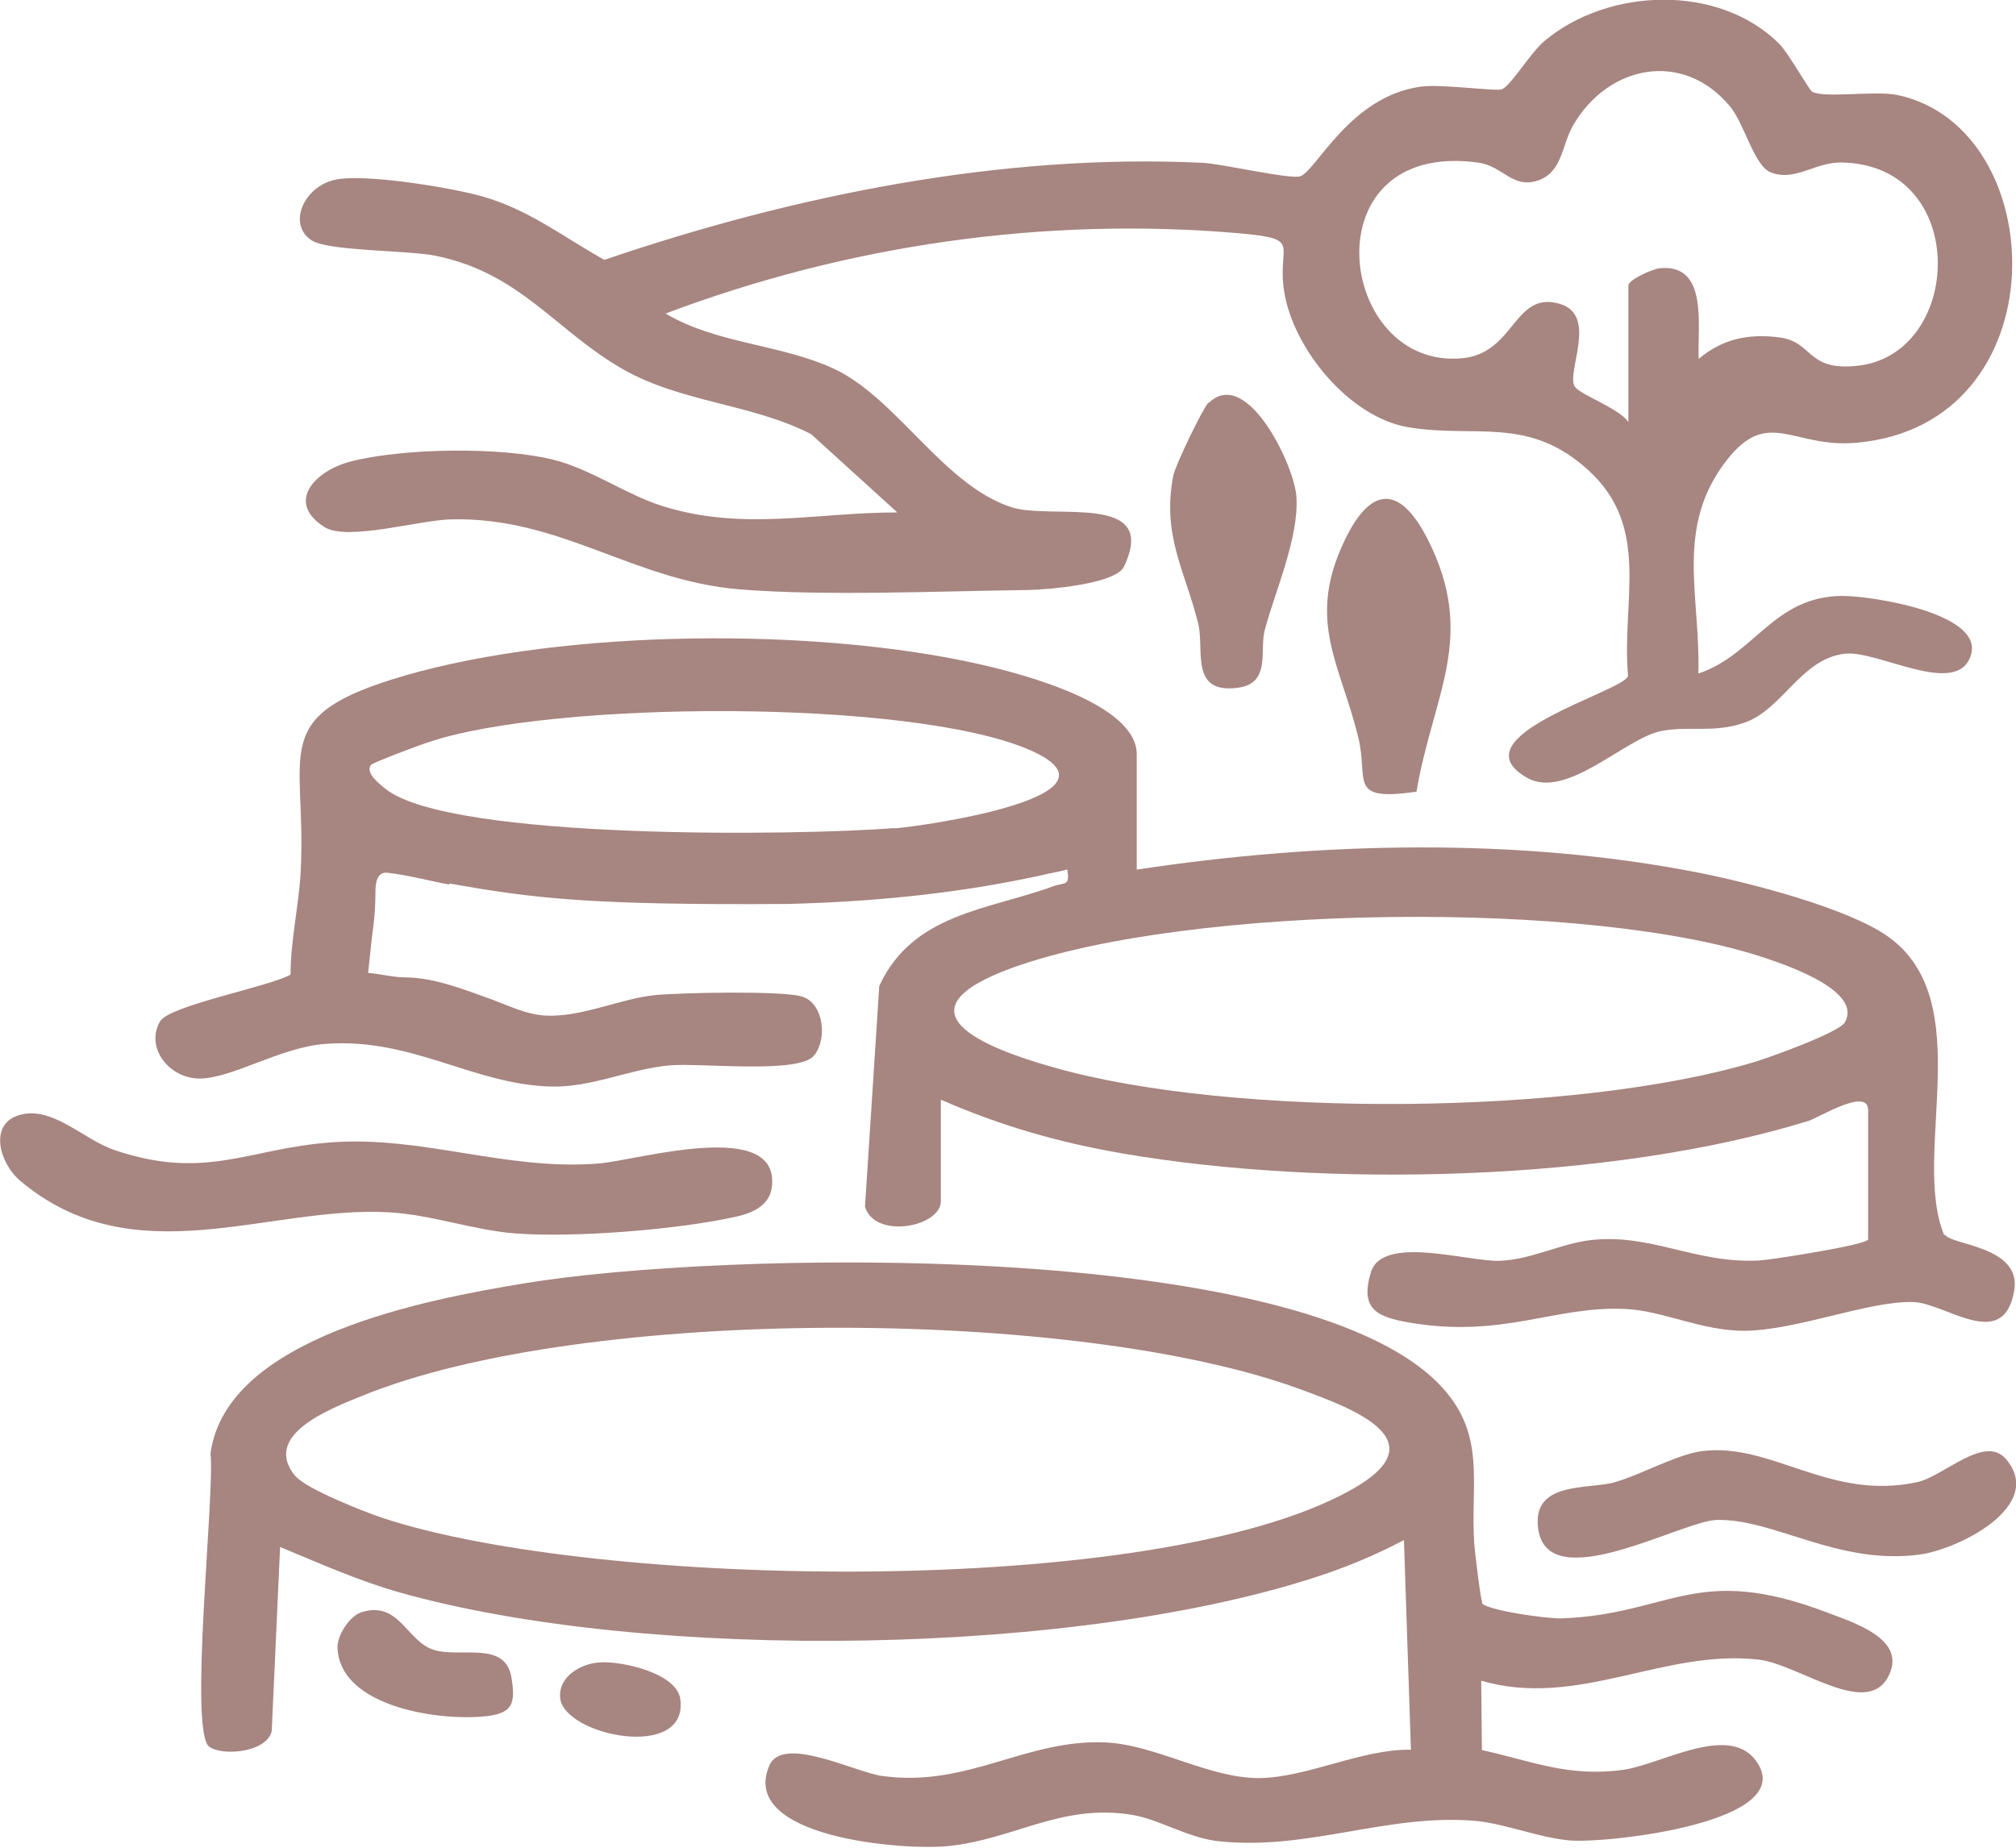 <svg xmlns="http://www.w3.org/2000/svg" width="96" height="88" viewBox="0 0 96 88" fill="none"><g clip-path="url(#clip0_90_32)"><path d="M87.848 48.694C87.567 49.173 84.319 50.344 83.557 50.575C75.073 53.133 58.703 53.265 50.187 50.84C46.741 49.866 42.532 48.133 48.265 46.071C56.599 43.084 75.836 42.803 84.153 45.658C85.23 46.021 88.693 47.226 87.848 48.694ZM42.599 39.437C38.158 39.8 21.457 40.031 18.358 37.573C18.077 37.342 17.381 36.814 17.662 36.434C17.745 36.319 20.032 35.461 20.413 35.345C26.262 33.365 43.344 33.266 49.011 35.708C54.048 37.886 44.156 39.322 42.599 39.454M92.587 58.843C90.98 54.998 94.244 47.688 89.903 44.602C87.964 43.233 83.308 42.044 80.906 41.566C72.273 39.866 62.813 40.097 54.13 41.417V35.922C54.13 33.497 48.596 32.078 46.708 31.649C38.904 29.867 26.974 29.949 19.27 32.177C12.642 34.107 14.63 35.741 14.316 41.566C14.233 43.068 13.835 44.833 13.835 46.417C12.824 46.995 8.052 47.886 7.622 48.645C6.909 49.866 8.019 51.351 9.494 51.367C11.051 51.367 13.338 49.882 15.475 49.717C19.617 49.404 22.484 51.632 26.195 51.747C28.167 51.813 29.973 50.906 31.895 50.74C33.37 50.608 38.075 51.169 38.771 50.262C39.401 49.486 39.235 47.77 38.175 47.457C37.23 47.176 32.442 47.275 31.216 47.391C29.509 47.556 27.67 48.48 25.914 48.364C25.036 48.298 24.273 47.919 23.478 47.622C22.136 47.143 20.728 46.566 19.319 46.549C18.739 46.549 18.226 46.401 17.53 46.335C17.53 46.335 17.729 44.404 17.762 44.239C17.845 43.629 17.878 43.068 17.878 42.457C17.878 42.077 17.944 41.5 18.458 41.566C19.452 41.681 20.413 41.945 21.39 42.127C21.39 42.11 21.39 42.094 21.39 42.077C25.45 42.787 28.001 43.117 37.545 43.051C41.339 42.952 45.117 42.605 48.828 41.846C49.16 41.78 49.491 41.714 49.823 41.632C49.905 41.615 50.817 41.434 50.817 41.401C50.966 42.226 50.701 42.011 50.154 42.209C47.122 43.331 43.46 43.48 41.87 46.962L41.19 57.473C41.671 59.041 44.802 58.43 44.802 57.209V52.374C47.636 53.612 50.386 54.404 53.435 54.932C63.111 56.598 76.747 56.285 86.125 53.381C86.639 53.216 88.958 51.764 88.958 52.869V59.024C88.958 59.288 84.236 60.014 83.789 60.031C80.757 60.196 78.652 58.743 75.786 59.057C74.361 59.206 72.903 59.998 71.412 60.047C69.888 60.096 65.828 58.793 65.281 60.592C64.751 62.341 65.563 62.72 67.087 62.984C71.561 63.76 74.046 62.176 77.41 62.341C79.199 62.423 81.038 63.397 83.109 63.38C85.595 63.347 89.008 61.945 91.112 62.011C92.653 62.06 95.42 64.436 95.917 61.45C96.265 59.321 92.835 59.304 92.62 58.793" fill="#A78580"></path><path d="M0.828 53.133C2.436 52.589 3.91 54.239 5.435 54.767C9.809 56.252 11.83 54.684 15.807 54.404C20.148 54.09 24.124 55.773 28.532 55.41C30.354 55.262 37.214 53.199 36.75 56.565C36.634 57.407 35.838 57.77 35.093 57.935C32.342 58.562 27.339 58.958 24.538 58.743C22.567 58.595 20.562 57.852 18.524 57.737C12.758 57.407 6.379 60.806 0.961 56.235C-0.033 55.394 -0.514 53.579 0.845 53.133" fill="#A78580"></path><path d="M77.542 20.098V13.597C77.542 13.333 78.669 12.805 79.067 12.772C81.353 12.573 80.823 15.511 80.889 17.095C82.016 16.138 83.275 15.874 84.75 16.072C86.34 16.286 86.025 17.672 88.411 17.425C93.498 16.93 93.862 7.871 87.716 7.739C86.423 7.706 85.479 8.679 84.302 8.201C83.524 7.871 83.076 5.907 82.38 5.066C80.144 2.376 76.581 3.085 74.908 5.973C74.361 6.914 74.411 8.234 73.185 8.613C71.992 8.976 71.561 7.887 70.351 7.739C62.299 6.666 63.657 17.623 69.622 17.062C72.157 16.831 72.075 13.828 74.278 14.471C76.117 15.016 74.56 17.755 74.991 18.415C75.239 18.794 77.078 19.438 77.526 20.081M86.307 4.373C86.871 4.686 89.29 4.307 90.333 4.521C97.74 6.056 98.17 20.23 88.395 21.088C85.363 21.352 84.203 19.372 82.215 21.93C79.729 25.131 80.989 28.415 80.873 32.078C83.557 31.187 84.451 28.398 87.732 28.381C89.157 28.381 94.426 29.207 93.862 31.17C93.249 33.299 89.389 30.923 87.815 31.137C85.744 31.401 84.882 33.794 83.06 34.421C81.585 34.932 80.458 34.553 79.1 34.817C77.376 35.163 74.593 38.101 72.721 37.045C69.241 35.064 77.343 32.936 77.526 32.193C77.211 28.596 78.619 25.147 75.67 22.425C72.787 19.768 70.269 20.89 67.054 20.346C64.237 19.867 61.586 16.6 61.156 13.91C60.775 11.6 62.117 11.386 58.952 11.105C49.723 10.313 40.345 11.666 31.696 14.933C34.132 16.385 37.197 16.385 39.732 17.573C42.714 18.976 44.935 23.118 48.166 24.157C50.088 24.784 55.24 23.398 53.517 26.995C53.12 27.804 49.972 28.084 48.911 28.101C44.736 28.151 39.252 28.398 35.209 28.068C30.139 27.655 26.692 24.603 21.473 24.735C19.965 24.768 16.519 25.791 15.442 25.098C13.57 23.893 15.028 22.408 16.701 21.979C19.203 21.336 23.843 21.27 26.361 21.897C28.134 22.342 29.84 23.563 31.514 24.091C35.374 25.312 38.821 24.405 42.731 24.405L38.622 20.675C35.789 19.224 32.458 19.174 29.675 17.59C26.46 15.758 24.803 13.003 20.728 12.178C19.419 11.914 15.641 11.963 14.846 11.451C13.669 10.692 14.464 8.894 15.939 8.564C17.314 8.25 21.44 8.927 22.915 9.339C25.168 9.966 26.792 11.27 28.78 12.376C37.777 9.306 47.718 7.293 57.279 7.755C58.223 7.805 61.404 8.547 61.901 8.399C62.663 8.184 64.254 4.587 67.667 4.125C68.595 3.993 71.246 4.356 71.511 4.257C71.959 4.076 72.853 2.541 73.532 1.963C76.565 -0.594 81.85 -0.792 84.733 2.095C85.147 2.508 86.158 4.29 86.291 4.373" fill="#A78580"></path><path d="M67.452 37.705C64.121 38.183 65.198 37.177 64.668 35.065C63.823 31.665 62.282 29.636 63.906 26.005C65.149 23.217 66.59 22.903 68.015 25.741C70.335 30.378 68.231 33.084 67.452 37.705Z" fill="#A78580"></path><path d="M57.56 19.191C59.366 17.425 61.653 22.178 61.736 23.679C61.852 25.626 60.725 28.134 60.228 29.999C59.963 30.973 60.542 32.54 58.952 32.755C56.616 33.068 57.378 30.923 57.047 29.652C56.417 27.161 55.323 25.478 55.87 22.656C55.953 22.194 57.279 19.438 57.544 19.174" fill="#A78580"></path><path d="M14.084 70.311C14.597 70.921 17.364 72.01 18.259 72.308C28.416 75.641 54.859 76.169 64.254 71.004C68.579 68.644 64.552 67.126 61.885 66.153C51.214 62.242 27.769 62.176 17.232 66.483C15.691 67.11 12.443 68.347 14.067 70.311M70.567 76.35C70.799 76.697 73.731 77.109 74.378 77.076C79.58 76.878 80.757 74.42 87.003 76.796C88.213 77.258 90.632 78 90.019 79.618C89.107 82.027 85.727 79.271 83.739 79.04C79.199 78.528 75.14 81.383 70.534 80.046L70.567 83.347C73.002 83.891 74.709 84.65 77.31 84.287C79.083 84.04 82.297 82.076 83.606 83.842C85.793 86.795 76.498 87.802 74.759 87.653C73.35 87.538 71.743 86.878 70.335 86.729C66.126 86.333 62.282 88.165 57.991 87.686C56.55 87.522 55.207 86.647 53.898 86.432C50.535 85.888 48.315 87.588 45.183 87.918C43.046 88.148 35.159 87.522 36.634 84.089C37.263 82.604 40.743 84.419 42.019 84.584C46.078 85.145 48.845 82.819 52.639 82.984C55.058 83.099 57.577 84.7 59.979 84.683C62.266 84.65 64.834 83.297 67.187 83.33L66.855 73.347C65.695 73.958 64.486 74.486 63.243 74.915C51.629 78.924 30.818 79.172 19.021 75.839C17.049 75.278 15.21 74.453 13.338 73.677L12.94 82.439C12.708 83.462 10.621 83.644 9.974 83.198C8.964 82.505 10.239 71.169 10.024 69.222C10.77 63.661 20.363 61.879 24.969 61.12C34.198 59.585 61.669 58.958 68.496 65.889C70.832 68.265 70.003 70.608 70.202 73.512C70.235 73.941 70.501 76.185 70.583 76.301" fill="#A78580"></path><path d="M95.519 69.486C97.425 71.713 93.266 73.793 91.394 74.04C87.5 74.552 84.451 72.308 81.734 72.39C80.077 72.44 73.731 76.086 73.251 72.836C72.903 70.509 75.653 70.954 76.896 70.591C78.205 70.212 79.862 69.255 81.088 69.106C84.385 68.71 87.136 71.483 91.278 70.591C92.554 70.327 94.492 68.298 95.519 69.486Z" fill="#A78580"></path><path d="M17.232 76.779C19.021 76.235 19.352 78.165 20.661 78.578C21.954 78.974 24.058 78.116 24.356 79.898C24.555 81.135 24.406 81.581 23.197 81.729C21.026 81.993 16.204 81.333 16.072 78.495C16.039 77.901 16.652 76.944 17.232 76.779Z" fill="#A78580"></path><path d="M28.581 79.172C29.625 79.106 32.21 79.684 32.392 80.905C32.823 83.891 26.858 82.67 26.676 80.872C26.576 79.849 27.653 79.222 28.581 79.172Z" fill="#A78580"></path></g><defs><clipPath id="clip0_90_32"><rect width="96" height="88" fill="white"></rect></clipPath></defs></svg>